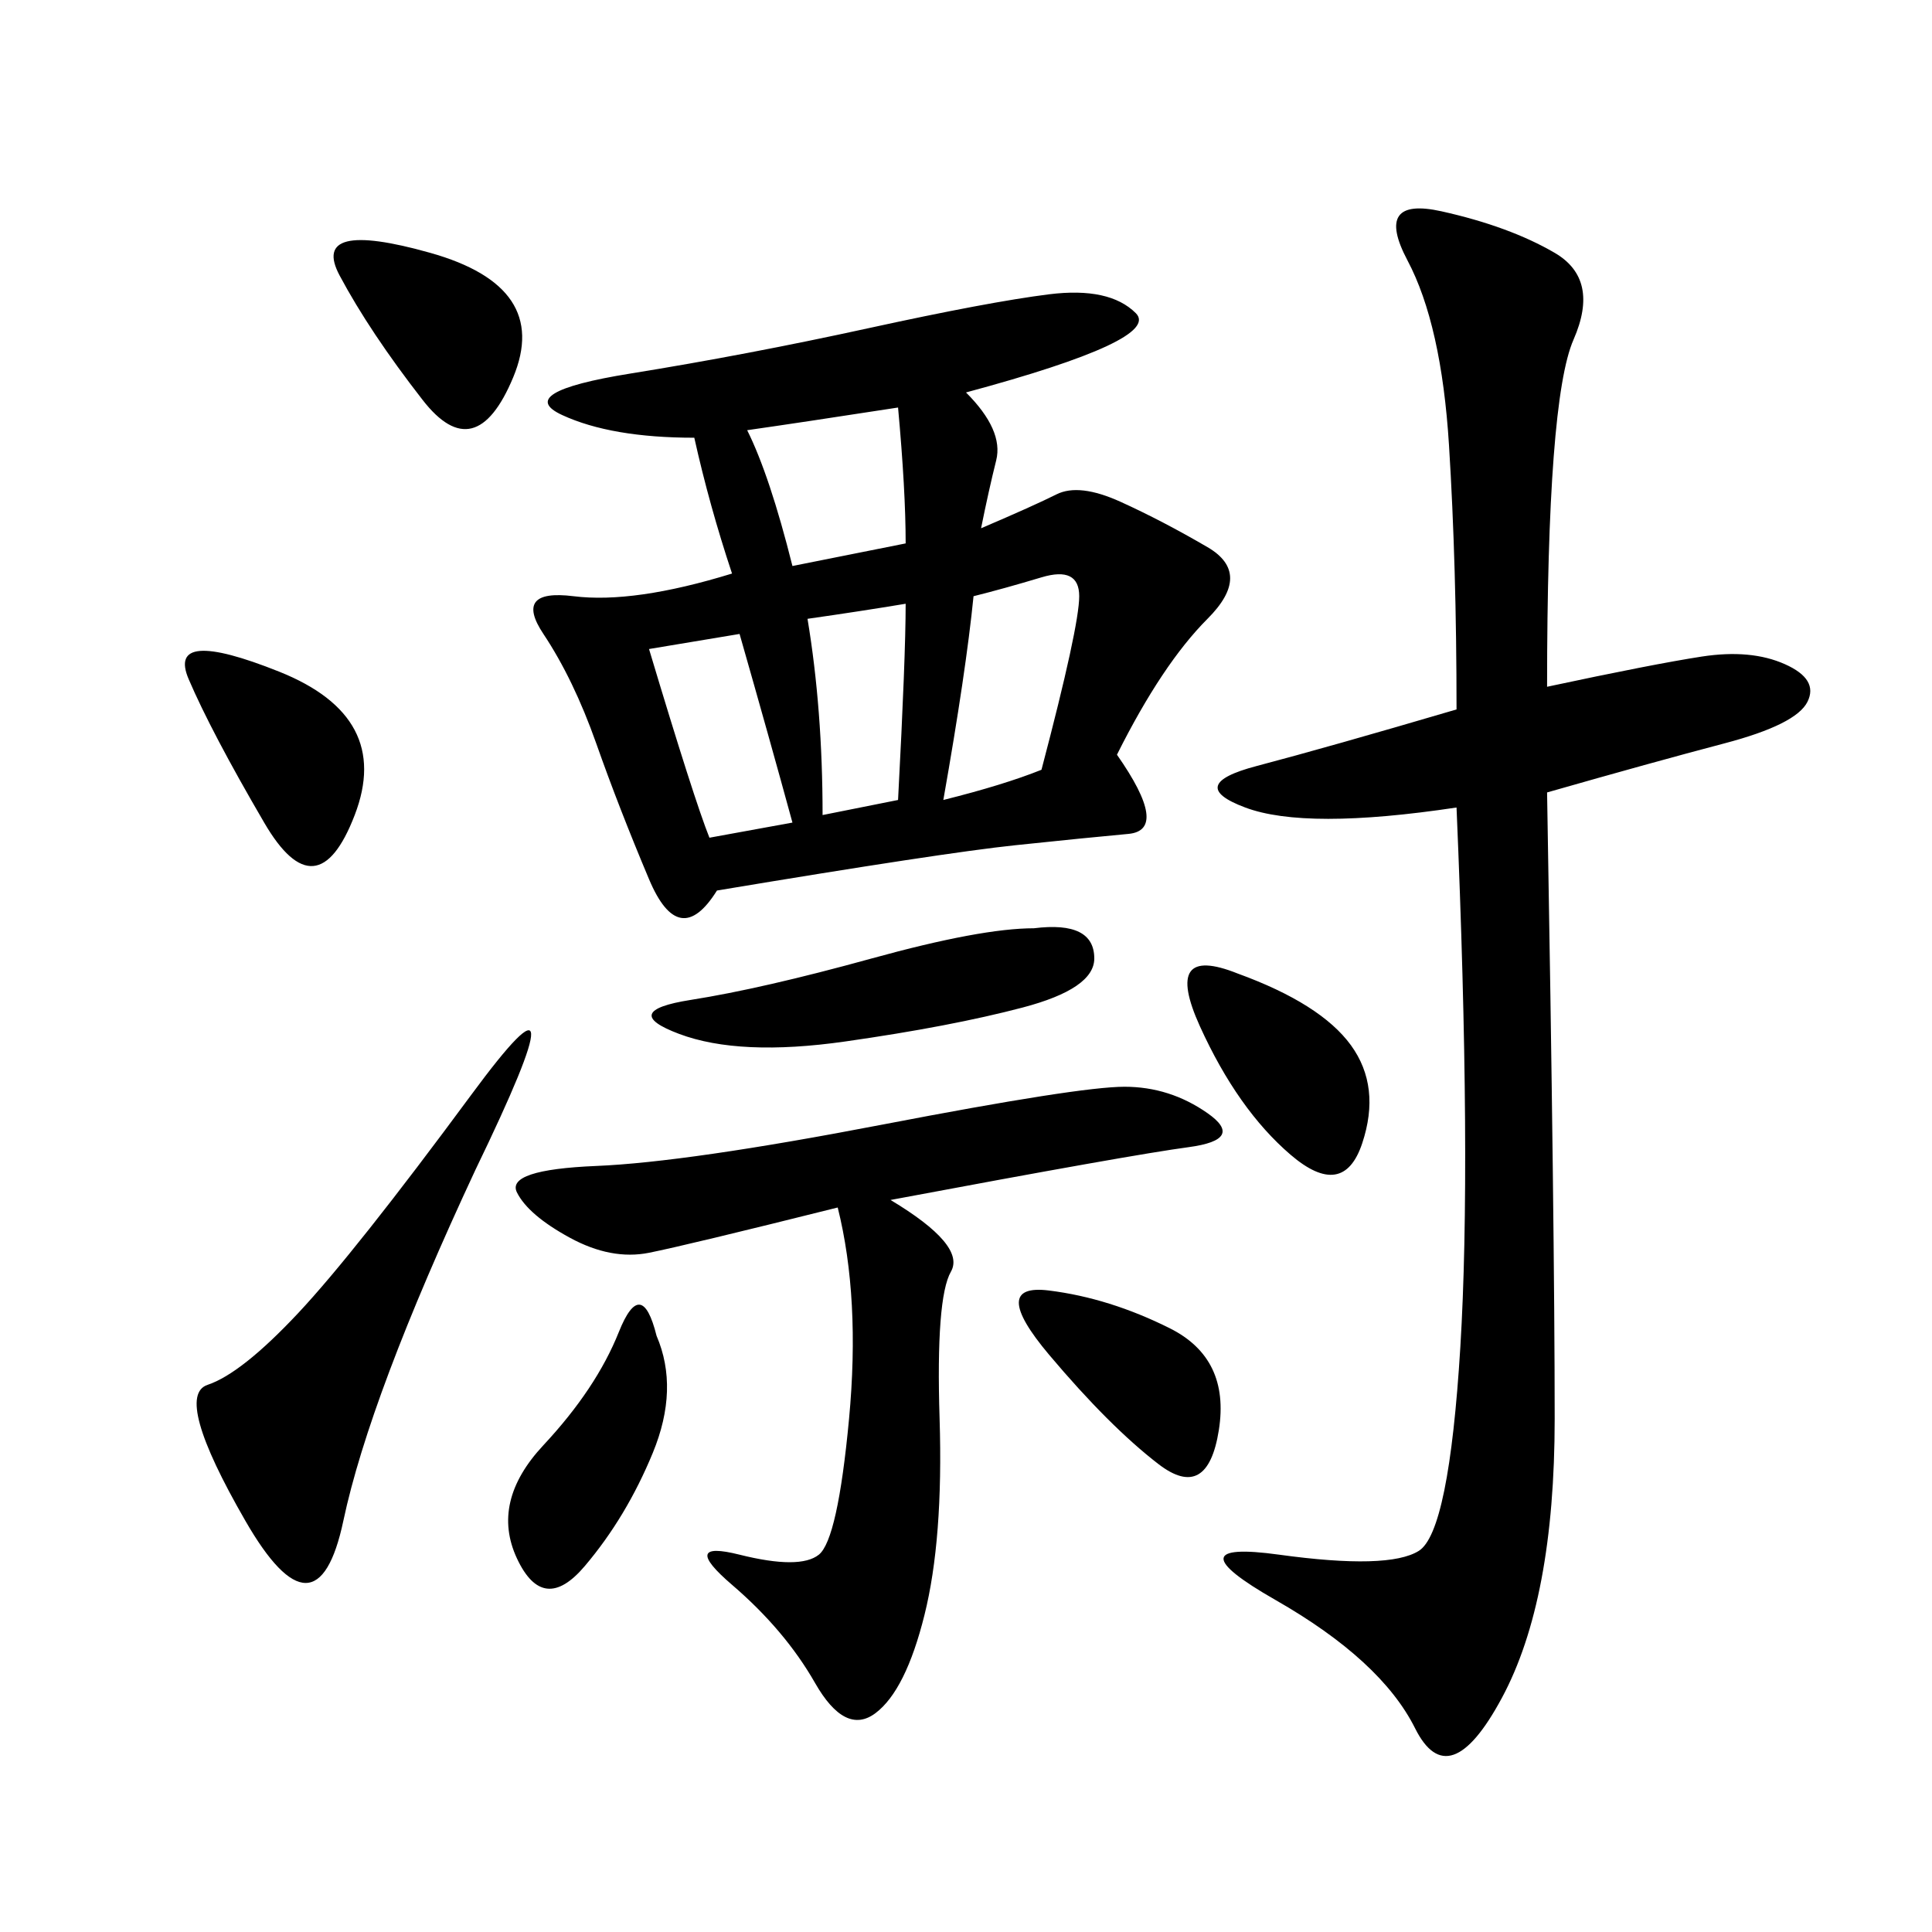 <svg xmlns="http://www.w3.org/2000/svg" xmlns:xlink="http://www.w3.org/1999/xlink" width="300" height="300"><path d="M150 60.94Q155.86 66.80 154.69 71.48Q153.52 76.17 152.34 82.03L152.34 82.03Q160.55 78.52 164.06 76.76Q167.58 75 174.02 77.93Q180.47 80.86 187.50 84.96Q194.53 89.06 187.50 96.09Q180.47 103.13 173.44 117.19L173.44 117.19Q181.64 128.91 175.20 129.49Q168.75 130.08 157.62 131.25Q146.48 132.42 111.33 138.28L111.33 138.28Q105.47 147.66 100.78 136.52Q96.09 125.39 92.58 115.43Q89.06 105.47 84.38 98.44Q79.69 91.41 89.06 92.58Q98.44 93.75 113.67 89.06L113.67 89.06Q110.16 78.52 107.81 67.97L107.81 67.97Q94.92 67.97 87.30 64.45Q79.69 60.94 97.85 58.01Q116.02 55.08 134.77 50.98Q153.52 46.88 162.89 45.70Q172.27 44.53 176.37 48.63Q180.47 52.73 150 60.94L150 60.94ZM240.23 106.64Q256.64 103.13 264.26 101.95Q271.88 100.78 277.15 103.13Q282.42 105.47 280.66 108.98Q278.91 112.50 267.77 115.43Q256.64 118.36 240.23 123.05L240.23 123.05Q241.41 191.02 241.41 220.31L241.41 220.31Q241.41 248.44 233.20 263.67Q225 278.91 219.73 268.36Q214.45 257.81 198.05 248.44Q181.64 239.06 198.63 241.41Q215.63 243.75 220.31 240.82Q225 237.89 226.76 209.18Q228.52 180.47 226.17 125.39L226.17 125.39Q202.73 128.91 193.36 125.39Q183.98 121.88 195.12 118.95Q206.25 116.02 226.17 110.16L226.17 110.16Q226.17 87.89 225 69.14Q223.83 50.39 218.55 40.43Q213.28 30.47 223.83 32.81Q234.38 35.16 241.41 39.26Q248.44 43.36 244.34 52.73Q240.23 62.11 240.23 106.64L240.23 106.64ZM138.28 186.33Q150 193.36 147.66 197.46Q145.31 201.56 145.90 220.31Q146.48 239.06 143.55 250.78Q140.63 262.50 135.94 266.02Q131.25 269.53 126.56 261.33Q121.88 253.13 113.67 246.09Q105.47 239.06 114.84 241.41Q124.22 243.75 127.15 241.41Q130.08 239.06 131.84 220.31Q133.59 201.56 130.08 187.50L130.08 187.50Q106.64 193.36 100.78 194.53Q94.92 195.70 88.48 192.19Q82.03 188.67 80.27 185.16Q78.52 181.64 92.58 181.05Q106.64 180.47 137.11 174.61Q167.58 168.75 174.61 168.75L174.61 168.75Q181.64 168.75 187.50 172.85Q193.36 176.95 184.57 178.13Q175.78 179.30 138.28 186.33L138.28 186.33ZM73.83 181.64Q57.42 216.80 53.32 236.13Q49.22 255.47 38.09 236.13Q26.95 216.80 32.23 215.04Q37.50 213.28 46.29 203.91Q55.08 194.53 73.24 169.92Q91.41 145.31 73.83 181.64L73.83 181.64ZM160.55 144.14Q169.92 142.97 169.92 148.83L169.92 148.83Q169.92 153.52 158.79 156.45Q147.66 159.38 131.25 161.72Q114.84 164.06 105.47 160.55Q96.09 157.03 107.23 155.27Q118.36 153.52 135.35 148.83Q152.34 144.14 160.55 144.14L160.55 144.14ZM101.95 207.42Q105.47 215.63 101.37 225.59Q97.27 235.55 90.82 243.16Q84.38 250.78 80.27 241.99Q76.17 233.20 84.38 224.41Q92.58 215.63 96.09 206.84Q99.61 198.05 101.95 207.42L101.95 207.42ZM41.02 127.73Q32.81 113.67 29.30 105.47Q25.78 97.27 43.36 104.30Q60.94 111.33 55.08 126.56Q49.22 141.80 41.02 127.73L41.02 127.73ZM192.19 151.17Q205.08 155.86 209.77 162.30Q214.45 168.75 211.52 177.54Q208.59 186.33 200.39 179.30Q192.19 172.27 186.33 159.38Q180.47 146.48 192.19 151.17L192.19 151.17ZM65.63 62.11Q57.42 51.56 52.73 42.77Q48.05 33.98 66.80 39.26Q85.55 44.53 79.69 58.59Q73.83 72.66 65.63 62.11L65.63 62.11ZM162.89 200.39Q172.27 201.56 181.64 206.25Q191.02 210.94 189.26 222.07Q187.50 233.20 179.88 227.34Q172.27 221.48 162.89 210.35Q153.52 199.22 162.89 200.39L162.89 200.39ZM151.17 92.58Q150 104.30 146.48 124.22L146.48 124.22Q155.86 121.88 161.72 119.53L161.72 119.53Q167.58 97.27 167.58 92.58L167.58 92.58Q167.58 87.89 161.72 89.65Q155.86 91.41 151.17 92.58L151.17 92.58ZM116.02 66.80Q119.53 73.83 123.05 87.89L123.05 87.89L140.63 84.38Q140.63 76.17 139.45 63.28L139.45 63.28Q124.22 65.63 116.02 66.80L116.02 66.80ZM110.16 130.08L123.05 127.73Q119.53 114.84 114.84 98.44L114.84 98.44L100.78 100.78Q107.81 124.22 110.16 130.08L110.16 130.08ZM125.39 96.09Q127.73 110.16 127.73 126.56L127.73 126.56L139.45 124.22Q140.63 101.95 140.63 93.75L140.63 93.75Q133.59 94.92 125.39 96.09L125.39 96.09Z"/></svg>
